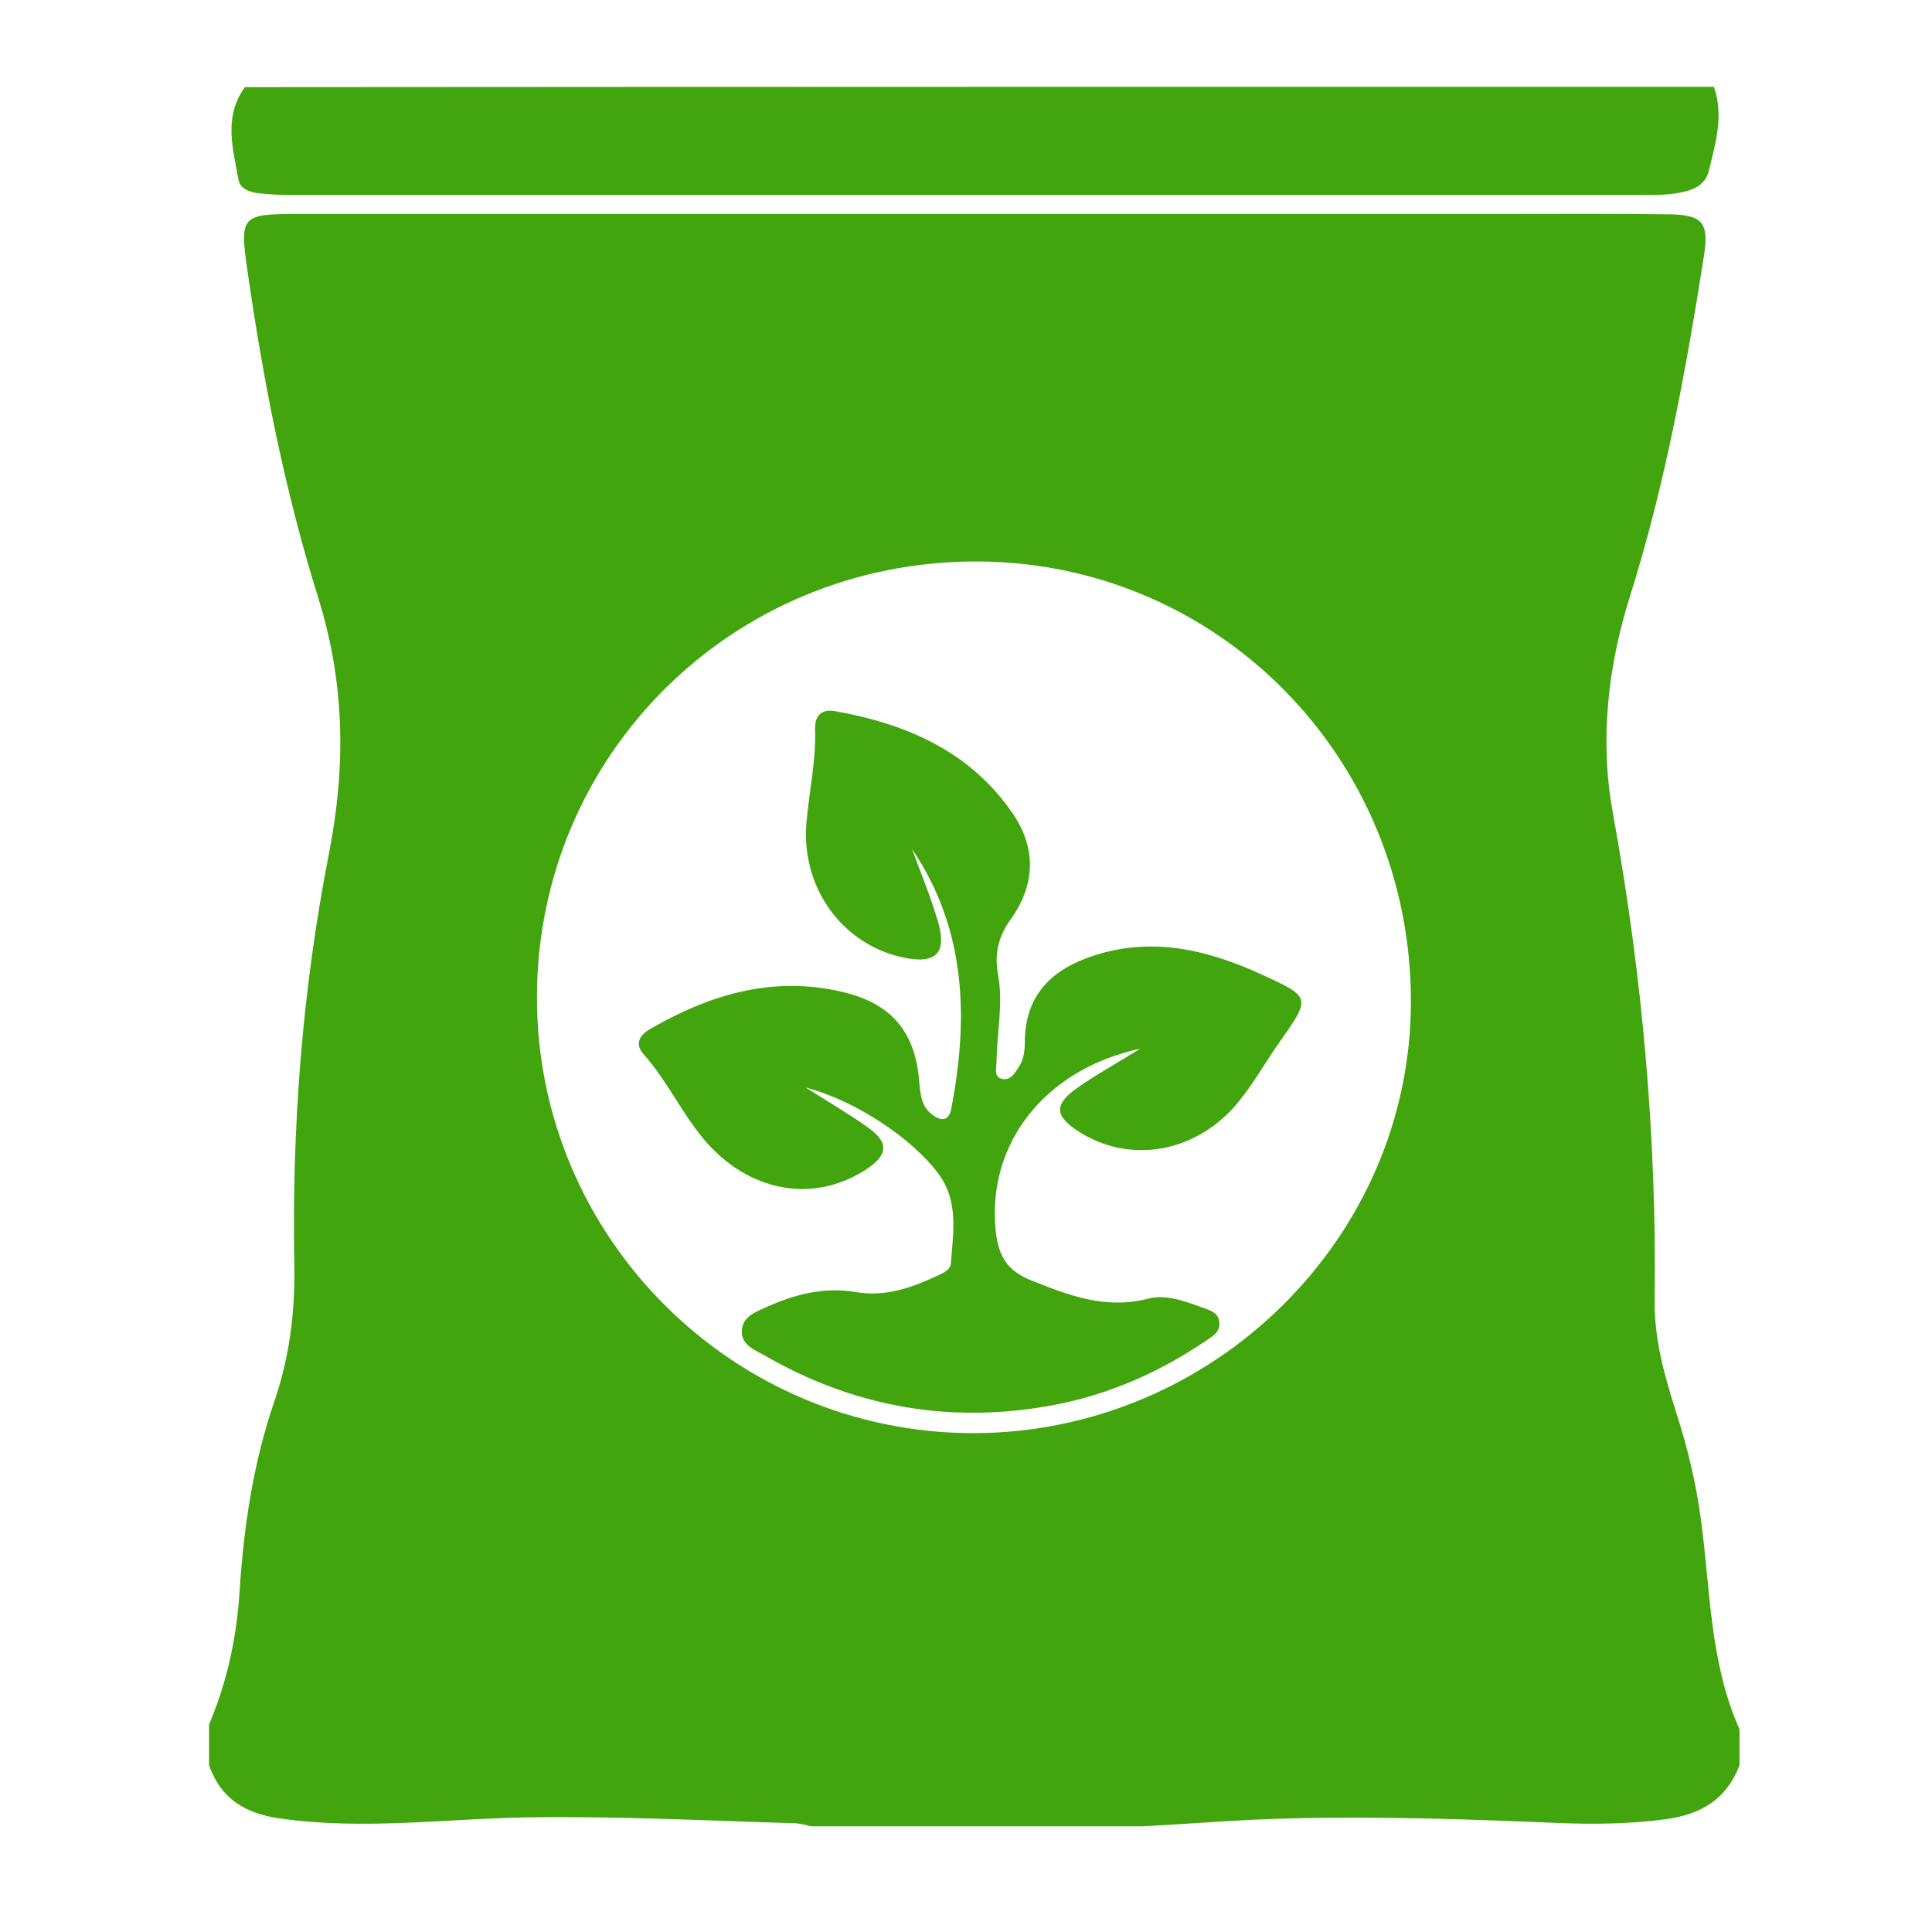 <?xml version="1.0" encoding="utf-8"?>
<!-- Generator: Adobe Illustrator 23.1.0, SVG Export Plug-In . SVG Version: 6.00 Build 0)  -->
<svg version="1.1" id="Capa_1" xmlns="http://www.w3.org/2000/svg" xmlns:xlink="http://www.w3.org/1999/xlink" x="0px" y="0px"
	 viewBox="0 0 512 512" style="enable-background:new 0 0 512 512;" xml:space="preserve">
<style type="text/css">
	.st0{fill:#42A50E;}
</style>
<g>
	<path class="st0" d="M461,458.3c0,3.2,0,6.3,0,9.5c-3.4,8.9-10,13-19.5,14.3c-9.7,1.3-19.3,1.4-28.9,1c-23.6-1-47.2-1.8-70.8-1.2
		c-13,0.3-26,1.4-39,2.1c-29.3,0-58.6,0-87.9,0c-1.3-0.3-2.6-0.7-3.9-0.8c-23.4-0.7-46.8-1.9-70.2-1.6c-22.2,0.3-44.4,3.5-66.7,0.3
		c-9.1-1.3-15.6-5.2-18.7-14.1c0-3.6,0-7.2,0-10.8c4.8-11.3,7.3-23,8.1-35.3c1.1-17.1,3.6-34,9.2-50.3c4-11.7,5.5-23.5,5.3-35.8
		c-0.7-36.8,2.1-73.4,9.2-109.5c4.5-23.1,4.2-45.1-2.9-67.8c-8.8-28.1-14.5-57.1-18.7-86.4c-2.1-14.6-1.8-15.2,13.3-15.2
		c106.3,0,212.7,0,319,0c14.9,0,29.7-0.1,44.6,0.1c8.7,0.1,10.4,2.3,9.1,10.8c-4.8,30.5-10.3,60.8-19.6,90.3
		c-5.9,18.7-8.1,38.1-4.6,57.4c7.8,42.9,11.7,86,11.1,129.6c-0.1,10.2,2.7,20,5.8,29.7c2.9,9,5.1,18.2,6.4,27.6
		C453.3,421,453,440.4,461,458.3z M258.8,148.8c-64.6-0.1-116.4,51.2-116.5,115.4c-0.1,63.7,51.9,115.6,115.7,115.6
		c63.4-0.1,115.8-51.6,115.9-114.1C374.1,200.9,322.8,148.9,258.8,148.8z"/>
	<path class="st0" d="M454.2,23c2.7,7.7,0.4,15.1-1.4,22.5c-0.8,3.1-3.4,4.6-6.4,5.3c-3.8,0.9-7.6,0.9-11.4,0.9
		c-119.3,0-238.6,0-357.9,0c-2.9,0-5.8-0.2-8.7-0.5c-2.3-0.3-4.8-1.2-5.2-3.6c-1.5-8.3-4-16.7,1.7-24.5C194.7,23,324.5,23,454.2,23z
		"/>
	<path class="st0" d="M241.7,225c2.4,6.6,5.1,13,7,19.7c2.2,7.8-0.7,10.7-8.6,9.2c-16.5-3.1-27.8-18.3-26.4-35.7
		c0.7-8.3,2.6-16.5,2.3-24.9c-0.1-3.8,1.8-5.5,5.5-4.8c19,3.4,35.9,10.8,47.1,27.4c6.2,9.3,5.6,18.9-0.8,27.8
		c-3.3,4.6-4.3,9.2-3.3,14.6c1.4,7.6-0.3,15.3-0.4,22.9c0,1.7-0.9,4.1,1.4,4.7c2.3,0.6,3.5-1.6,4.6-3.3c1.4-2.2,1.5-4.7,1.5-7.2
		c0.3-11.1,6.4-17.8,16.4-21.5c15.9-5.9,31-2.6,45.8,4.1c13.8,6.3,13.7,6.2,5.2,18.3c-3.6,5.1-6.7,10.7-10.7,15.6
		c-10.9,13.5-28.6,16.8-42.4,8c-6.4-4.1-6.7-7.2-0.4-11.6c5.1-3.6,10.6-6.6,16.7-10.4c-25.5,5.5-40.8,25.4-38.3,48.5
		c0.7,6.3,2.9,10.4,9.6,13c10,4,19.5,7.6,30.6,4.8c4.8-1.3,9.8,0.6,14.5,2.3c1.9,0.7,4.1,1.2,4.5,3.6c0.5,2.8-1.7,4-3.5,5.2
		c-13.2,9-27.7,15.1-43.5,17.6c-26.1,4.2-50.6-0.5-73.5-13.7c-2.7-1.5-6.2-2.8-6-6.6c0.2-3.7,3.6-4.9,6.5-6.2
		c7.5-3.4,15.3-5.4,23.6-4c8,1.4,15.1-1.2,22.1-4.5c1.5-0.7,3.1-1.5,3.2-3.2c0.6-8,2.1-16.2-3.2-23.5c-6.8-9.3-21.9-19.5-35.3-23
		c6.5,4.1,11.6,7.1,16.4,10.5c5.8,4.1,5.5,7.4-0.5,11.3c-14.1,9.1-31.2,5.8-42.9-8.1c-5.9-7.1-9.8-15.6-16-22.6
		c-2.4-2.7-0.9-5.1,1.8-6.6c15.9-9.2,32.6-14.2,51.1-9.8c12.9,3.1,19.1,10.5,20.2,23.6c0.3,3.4,0.5,6.8,3.6,9
		c2.5,1.8,4.3,1.4,4.9-1.7C256.7,269.8,256.1,246.3,241.7,225z"/>
</g>
<path class="st0" d="M-311,377.6c-50.1-15.9-59.6-46.3-27.9-88.7c11.4-15.2,26.5-26.3,40.8-38.4c14.6-12.3,22.2-8.8,27,9.3
	c11.2,42.5,7.4,75.4-15.3,113.4c31.9,17,52.3-8.9,72.8-22.5c18-12,38-18.7,56.4-28.8c17.6-9.6,57.4,23.3,57,44.2
	c-0.1,8.6,0,16.1,3.6,24.3c15.4,35.1,11.3,48.3-22.2,66c-136.1,71.9-272.5,72.6-408.5-0.4c-50.3-27.1-51.4-59.9-4.3-91.9
	c3.7-2.5,7.4-5.7,10-9.3c26.1-35.5,26-35.6,64.7-17.1c1.7,0.8,3.8,3.1,4.7,2.6c43.9-21,56.6,22.4,80.8,40.2
	C-344.6,400.1-335.2,401.3-311,377.6z"/>
<path class="st0" d="M-323.2,227.8c-2.4,21.5-15.4,36.3-38.2,39.9c-23,3.6-40.8-6.4-48.2-28.8c-10.7-32.7-2.1-64.4,8.9-95.5
	c2.4-6.8,7.2-9.9,15.4-6.8C-362.8,145-322.8,201.9-323.2,227.8z"/>
<path class="st0" d="M-235.6,164c0.2,26.6-19.4,47.5-44.5,47.5c-25.1,0-44.8-21-43.3-48.2c1.7-30.8,16.8-56.8,33.2-81.8
	c7.1-10.7,15.1-9.6,21.8,0.6C-252,107.2-237,132.9-235.6,164z"/>
</svg>
